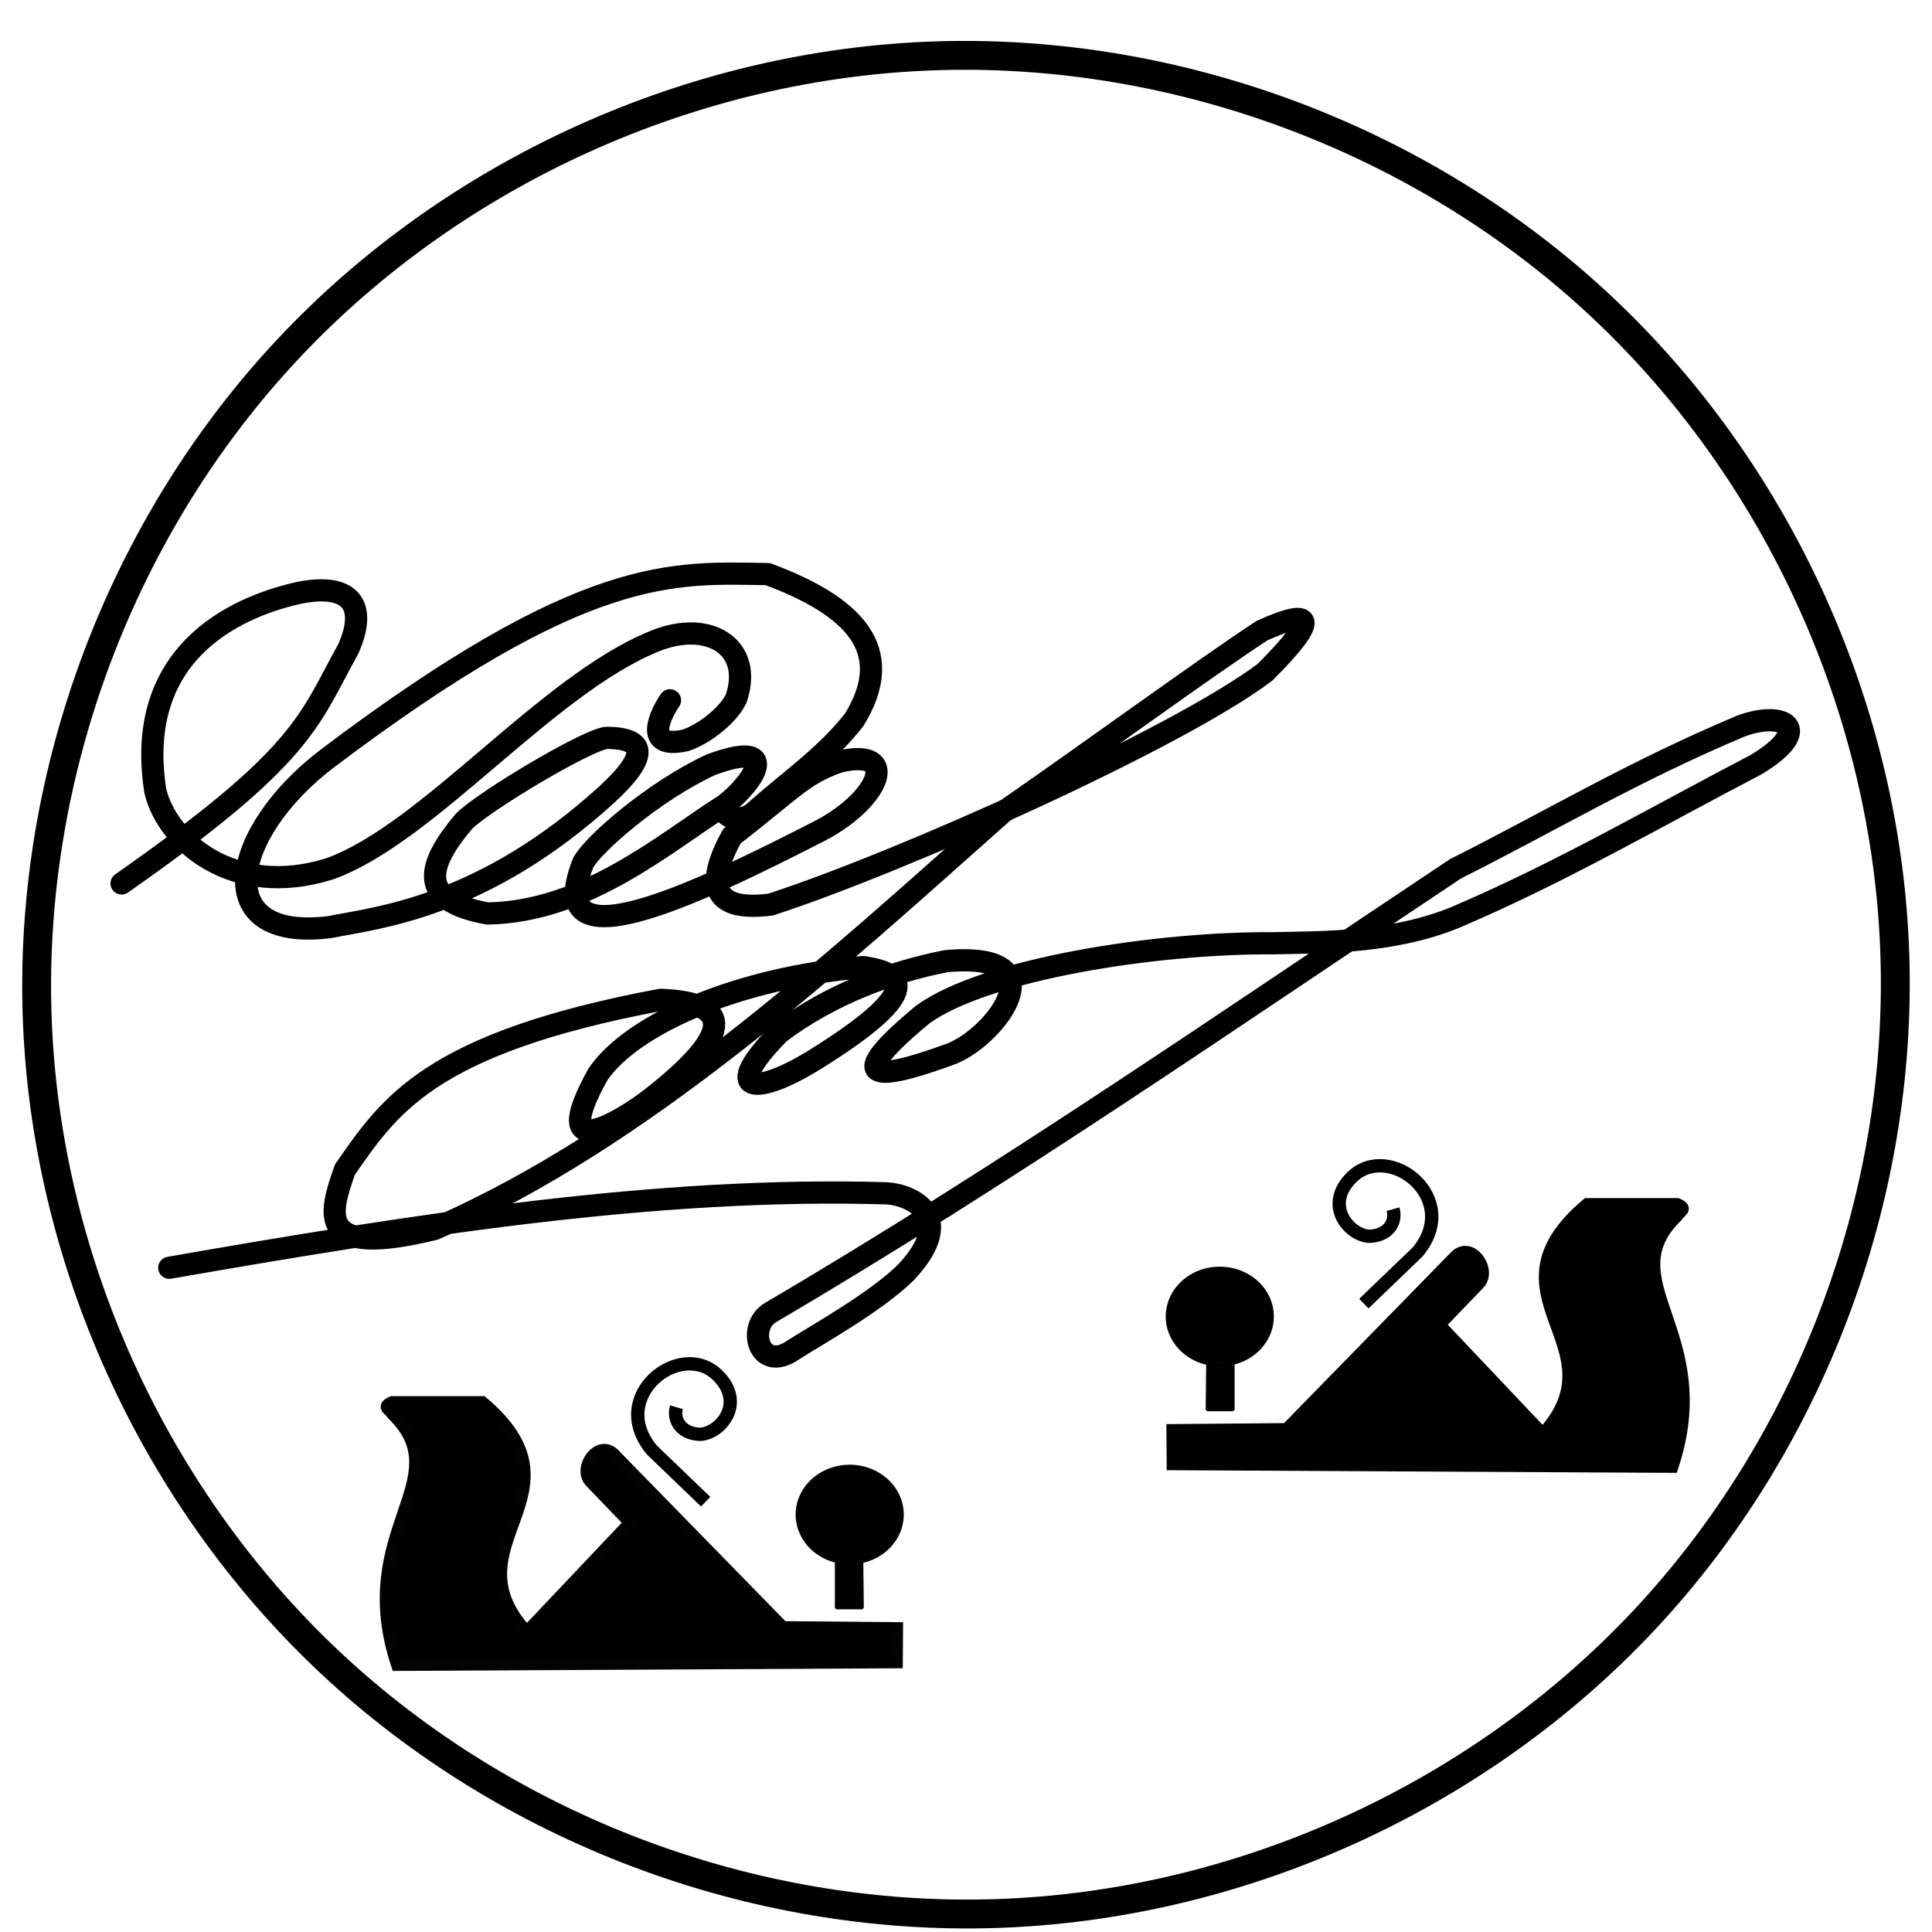 <?xml version="1.0" encoding="UTF-8"?>
<svg width="174.02" height="174.02" enable-background="new 0 0 175 179" version="1.1" viewBox="0 0 174.02 174.02" xml:space="preserve" xmlns="http://www.w3.org/2000/svg" xmlns:cc="http://creativecommons.org/ns#" xmlns:dc="http://purl.org/dc/elements/1.1/" xmlns:rdf="http://www.w3.org/1999/02/22-rdf-syntax-ns#">  
<g><path transform="translate(-.596 .331)" d="m26.547 31.097c-14.992 15.985-23.311 38.043-22.609 59.946 0.702 21.904 10.417 43.384 26.401 58.376 15.985 14.992 38.043 23.311 59.946 22.609 21.904-0.702 43.384-10.417 58.376-26.401s23.311-38.043 22.609-59.946c-0.702-21.904-10.417-43.384-26.401-58.376-15.985-14.992-38.043-23.311-59.946-22.609-21.904 0.702-43.384 10.417-58.376 26.401z" fill="none" stroke="#000" stroke-width="2.6"/><path d="m110.42 117.6a0.261 3.935 0 0 1 6e-4 0.044" opacity=".99" stroke="#de0000" stroke-dashoffset="2.53" stroke-linecap="round" stroke-linejoin="round" stroke-width=".4"/><g transform="translate(-.596 .331)"><path d="m106.16 128.44 0.022 3.156 45.082 0.237c4.065-12.139-5.626-16.732 0.427-22.612 0.147-0.366 1.1-0.658 0-1.138h-8.154c-9.813 8.248 3.179 12.782-3.982 20.668l-9.244-9.765 3.555-3.698c1.099-1.217-0.651-3.838-2.133-2.56l-15.267 15.622z" stroke="#000" stroke-width="1px"/><path d="m115.12 118.25a4.655 4.276 0 0 1-4.655 4.276 4.655 4.276 0 0 1-4.655-4.276 4.655 4.276 0 0 1 4.655-4.276 4.655 4.276 0 0 1 4.655 4.276zm-5.665 4.101-0.047 4.219h2.181v-4.266z" opacity=".99" stroke="#020202" stroke-dashoffset="2.53" stroke-linecap="round" stroke-linejoin="round" stroke-width=".429"/><path d="m123.44 117.09 4.835-4.646c4.062-4.846-2.543-10.01-5.902-6.755-2.56 2.5-0.305 5.199 1.517 5.333 1.667-0.013 2.529-1.22 2.181-2.441" fill="none" stroke="#000" stroke-width="1.2"/></g><g transform="matrix(-1 0 0 1 187 18.171)"><path d="m106.16 128.44 0.022 3.156 45.082 0.237c4.065-12.139-5.626-16.732 0.427-22.612 0.147-0.366 1.1-0.658 0-1.138h-8.154c-9.813 8.248 3.179 12.782-3.982 20.668l-9.244-9.765 3.555-3.698c1.099-1.217-0.651-3.838-2.133-2.56l-15.267 15.622z" stroke="#020202" stroke-width="1px"/><path d="m115.12 118.25a4.655 4.276 0 0 1-4.655 4.276 4.655 4.276 0 0 1-4.655-4.276 4.655 4.276 0 0 1 4.655-4.276 4.655 4.276 0 0 1 4.655 4.276zm-5.665 4.101-0.047 4.219h2.181v-4.266z" opacity=".99" stroke="#020202" stroke-dashoffset="2.53" stroke-linecap="round" stroke-linejoin="round" stroke-width=".429"/><path d="m123.44 117.09 4.835-4.646c4.062-4.846-2.543-10.01-5.902-6.755-2.56 2.5-0.305 5.199 1.517 5.333 1.667-0.013 2.529-1.22 2.181-2.441" fill="none" stroke="#000" stroke-width="1.2"/></g><g transform="translate(-4.596 -3.669)" fill="none" stroke="#000" stroke-linecap="round" stroke-linejoin="round" stroke-width="2"><path d="m15.549 83.243c16.563-11.589 16.831-14.668 20.428-21.145 1.781-4.043 0.07-5.898-4.324-5.055-4.801 1.031-15.114 4.776-13.07 17.857 1.032 4.467 6.997 9.783 15.738 7.016 8.88-3.209 19.468-16.527 29.201-20.479 4.891-2.024 8.951 0.475 7.395 5.12-0.581 1.332-2.65 3.13-4.551 3.792-3.964 0.884-2.2-2.475-1.422-3.603"/><path d="m19.844 117.86c22.08-3.849 44.038-7.33 64.627-6.704 2.145 0.115 6.522 1.997 1.734 7.113-2.766 2.732-8.357 5.824-10.155 6.989-3.073 2.144-4.254-2.074-2.037-3.375 21.111-12.399 41.277-26.372 61.677-39.956 8.553-4.296 16.051-8.803 25.743-12.872 3.908-1.434 6.672 0.265 1.341 3.486-8.732 4.554-17.321 9.535-26.28 13.408-5.95 2.728-12.772 2.571-17.162 2.682-10.548-0.082-26.025 2.327-31.643 6.436-8.293 6.885-2.789 5.515 2.682 3.486 3.91-1.583 9.826-9.233-0.536-8.313-5.006 0.974-10.414 2.982-15.017 6.436-5.389 5.443-2.289 5.827 3.218 2.413 9.404-5.872 8.449-7.715 4.291-8.313-11.405 0.976-20.815 5.179-23.866 9.654-4.759 8.521 2.244 4.15 4.827 2.145 7.091-5.555 7.617-8.603 0.804-8.849-20.944 3.932-24.464 9.631-28.425 15.285-1.436 4.056-2.634 7.982 8.045 5.363 18.944-8.238 36.153-24.168 51.219-37.543 8.038-5.561 18.008-12.866 23.33-16.358 4.576-2.055 5.291-1.264 0.268 3.754-7.925 5.967-32.734 17.089-44.515 20.917-5.015 0.641-6.055-1.5-3.486-6.168 5.543-4.284 6.312-5.516 9.654-6.704 5.55-1.31 3.692 3.341-1.609 6.168-11.965 6.148-25.178 12.296-21.453 2.95 0.884-1.674 6.39-6.476 11.531-8.849 6.267-2.303 4.044 1.387 1.278 3.597-5.343 3.373-12.487 9.642-21.391 9.811-6.493-1.141-5.444-4.41-2.145-8.313 1.825-1.824 11.236-7.439 12.872-7.508 3.446 0.035 3.881 1.523 0 5.095-11.196 10.195-20.638 11.09-25.001 11.956-10.887 1.344-8.998-8.474-0.206-15.174 23.256-17.574 31.178-16.748 39.688-16.626 7.646 2.842 11.72 6.771 7.777 13.14-2.582 3.297-5.934 5.548-8.925 8.241-1.547 1.393-3.401 0.121-2.668-0.621"/></g></g></svg>
